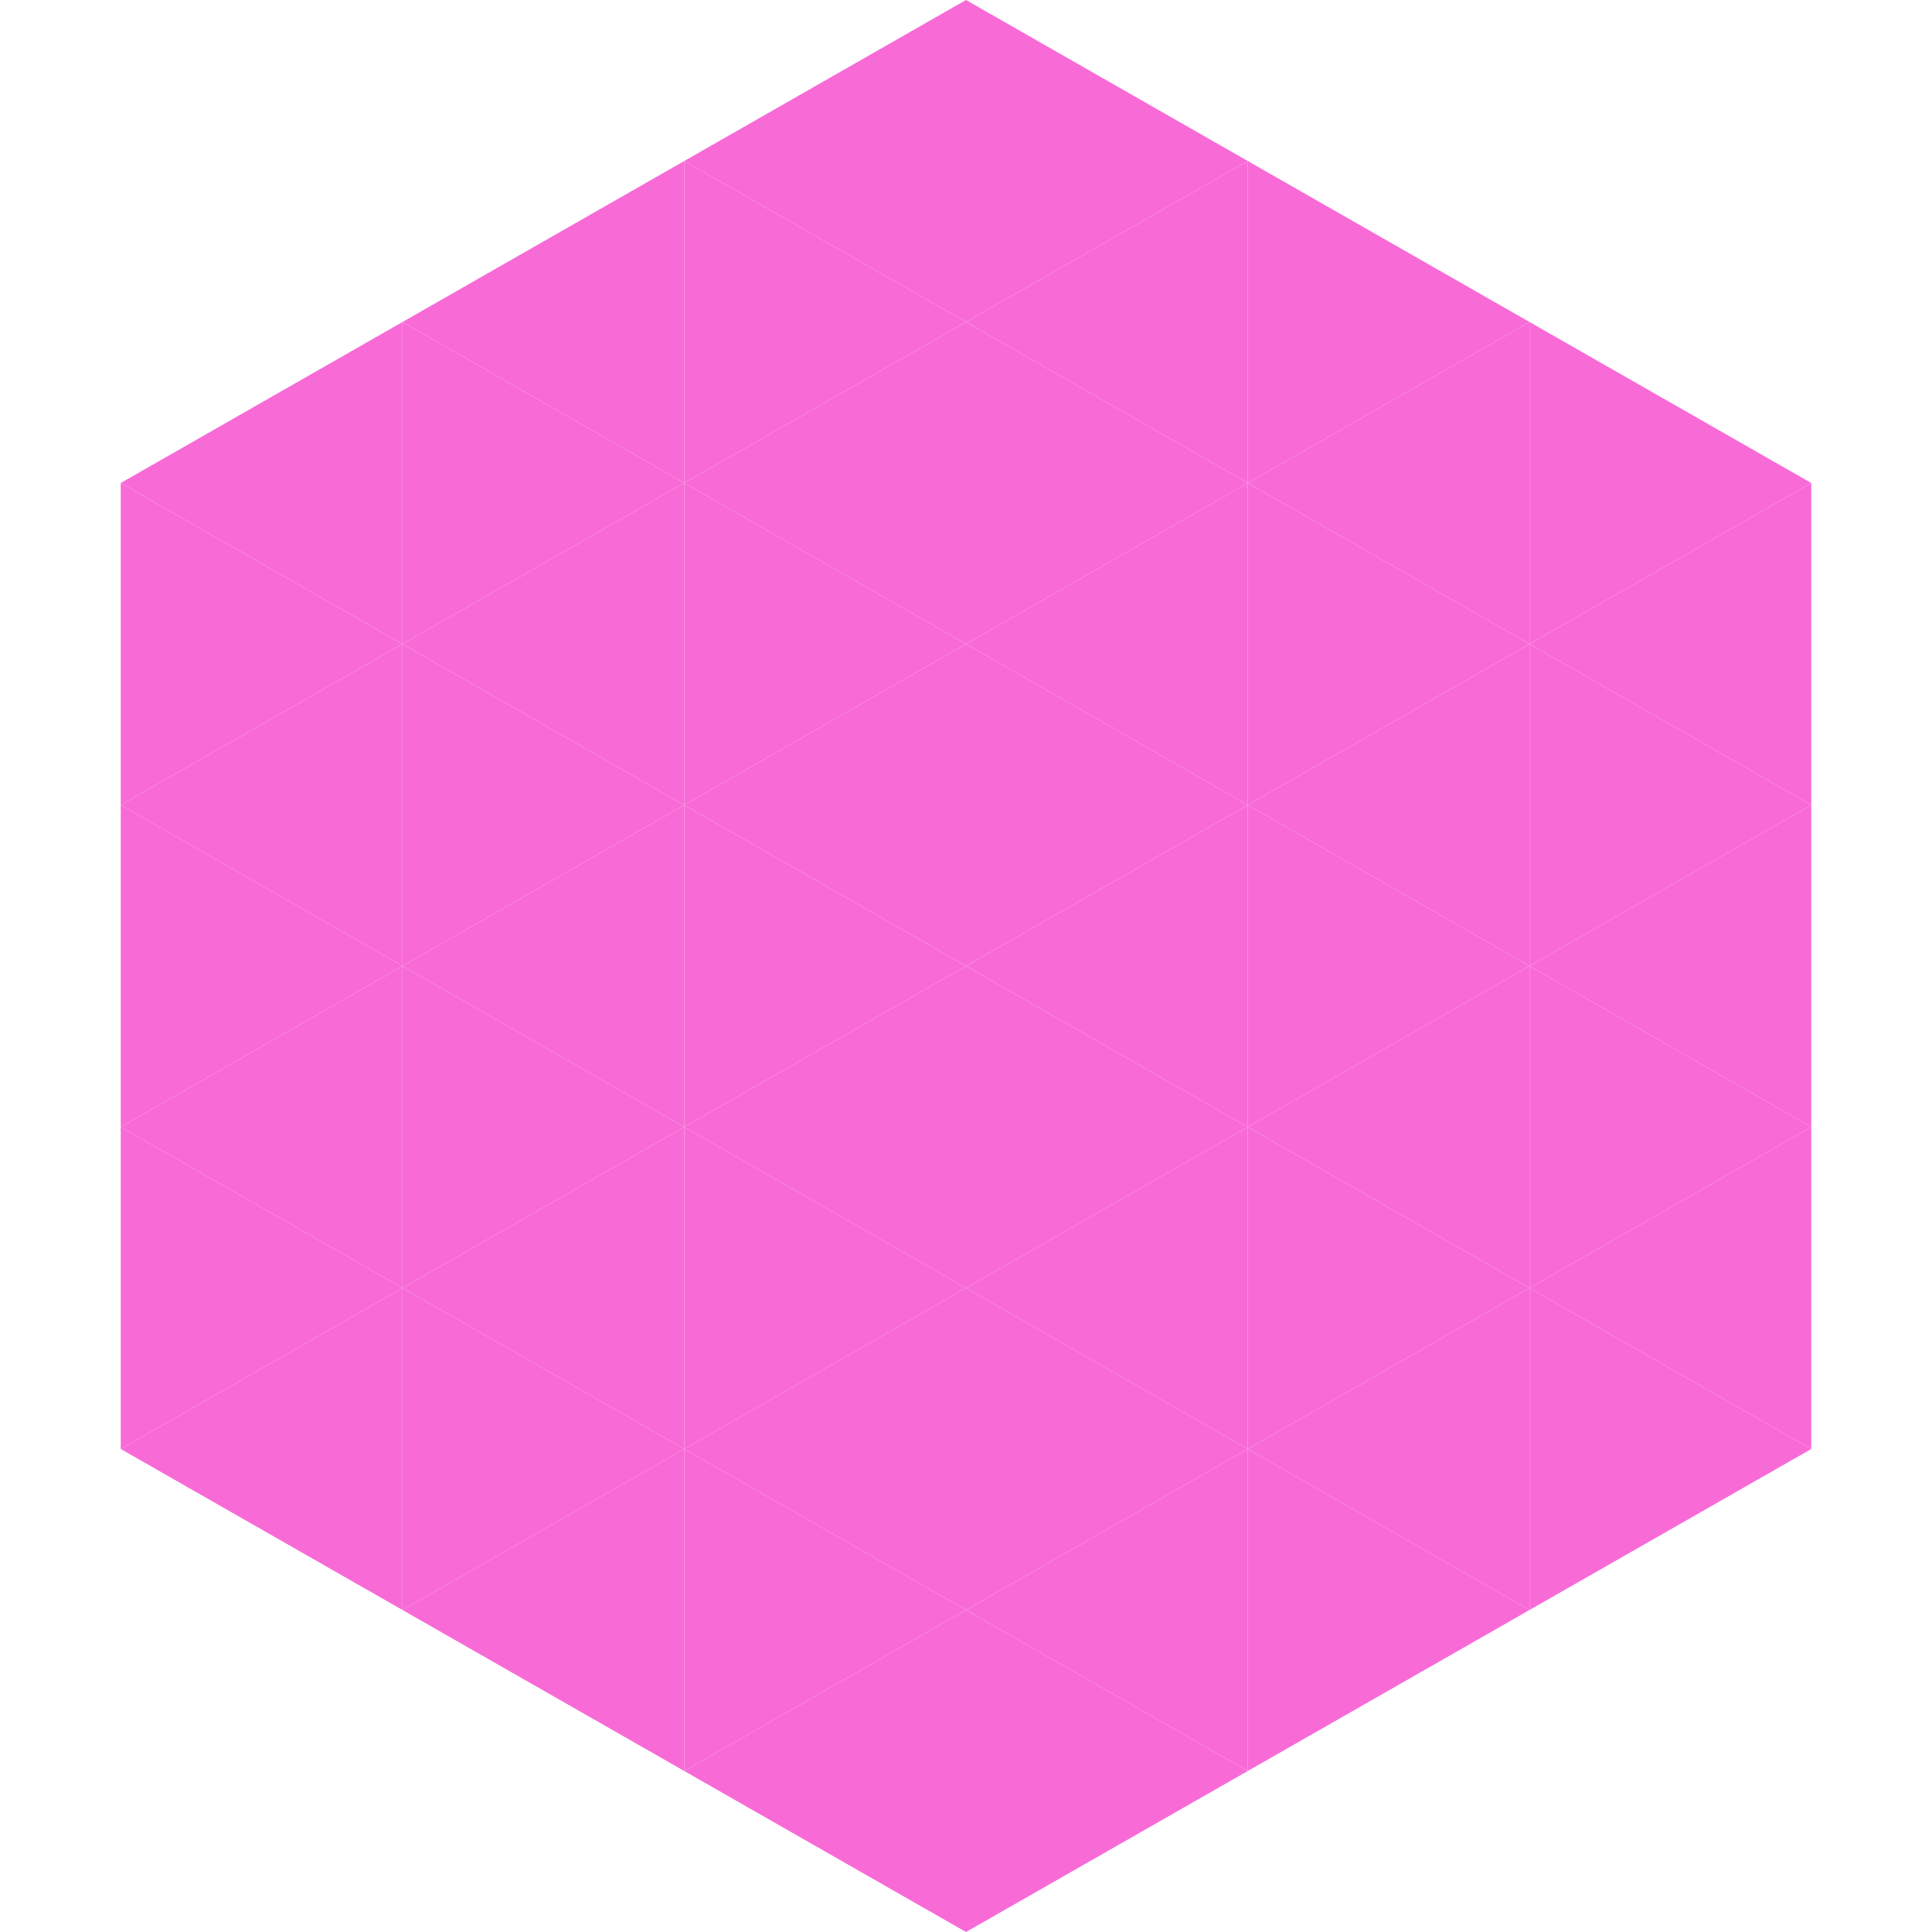 <?xml version="1.0"?>
<!-- Generated by SVGo -->
<svg width="240" height="240"
     xmlns="http://www.w3.org/2000/svg"
     xmlns:xlink="http://www.w3.org/1999/xlink">
<polygon points="50,40 15,60 50,80" style="fill:rgb(248,107,215)" />
<polygon points="190,40 225,60 190,80" style="fill:rgb(248,107,215)" />
<polygon points="15,60 50,80 15,100" style="fill:rgb(248,107,215)" />
<polygon points="225,60 190,80 225,100" style="fill:rgb(248,107,215)" />
<polygon points="50,80 15,100 50,120" style="fill:rgb(248,107,215)" />
<polygon points="190,80 225,100 190,120" style="fill:rgb(248,107,215)" />
<polygon points="15,100 50,120 15,140" style="fill:rgb(248,107,215)" />
<polygon points="225,100 190,120 225,140" style="fill:rgb(248,107,215)" />
<polygon points="50,120 15,140 50,160" style="fill:rgb(248,107,215)" />
<polygon points="190,120 225,140 190,160" style="fill:rgb(248,107,215)" />
<polygon points="15,140 50,160 15,180" style="fill:rgb(248,107,215)" />
<polygon points="225,140 190,160 225,180" style="fill:rgb(248,107,215)" />
<polygon points="50,160 15,180 50,200" style="fill:rgb(248,107,215)" />
<polygon points="190,160 225,180 190,200" style="fill:rgb(248,107,215)" />
<polygon points="15,180 50,200 15,220" style="fill:rgb(255,255,255); fill-opacity:0" />
<polygon points="225,180 190,200 225,220" style="fill:rgb(255,255,255); fill-opacity:0" />
<polygon points="50,0 85,20 50,40" style="fill:rgb(255,255,255); fill-opacity:0" />
<polygon points="190,0 155,20 190,40" style="fill:rgb(255,255,255); fill-opacity:0" />
<polygon points="85,20 50,40 85,60" style="fill:rgb(248,107,215)" />
<polygon points="155,20 190,40 155,60" style="fill:rgb(248,107,215)" />
<polygon points="50,40 85,60 50,80" style="fill:rgb(248,107,215)" />
<polygon points="190,40 155,60 190,80" style="fill:rgb(248,107,215)" />
<polygon points="85,60 50,80 85,100" style="fill:rgb(248,107,215)" />
<polygon points="155,60 190,80 155,100" style="fill:rgb(248,107,215)" />
<polygon points="50,80 85,100 50,120" style="fill:rgb(248,107,215)" />
<polygon points="190,80 155,100 190,120" style="fill:rgb(248,107,215)" />
<polygon points="85,100 50,120 85,140" style="fill:rgb(248,107,215)" />
<polygon points="155,100 190,120 155,140" style="fill:rgb(248,107,215)" />
<polygon points="50,120 85,140 50,160" style="fill:rgb(248,107,215)" />
<polygon points="190,120 155,140 190,160" style="fill:rgb(248,107,215)" />
<polygon points="85,140 50,160 85,180" style="fill:rgb(248,107,215)" />
<polygon points="155,140 190,160 155,180" style="fill:rgb(248,107,215)" />
<polygon points="50,160 85,180 50,200" style="fill:rgb(248,107,215)" />
<polygon points="190,160 155,180 190,200" style="fill:rgb(248,107,215)" />
<polygon points="85,180 50,200 85,220" style="fill:rgb(248,107,215)" />
<polygon points="155,180 190,200 155,220" style="fill:rgb(248,107,215)" />
<polygon points="120,0 85,20 120,40" style="fill:rgb(248,107,215)" />
<polygon points="120,0 155,20 120,40" style="fill:rgb(248,107,215)" />
<polygon points="85,20 120,40 85,60" style="fill:rgb(248,107,215)" />
<polygon points="155,20 120,40 155,60" style="fill:rgb(248,107,215)" />
<polygon points="120,40 85,60 120,80" style="fill:rgb(248,107,215)" />
<polygon points="120,40 155,60 120,80" style="fill:rgb(248,107,215)" />
<polygon points="85,60 120,80 85,100" style="fill:rgb(248,107,215)" />
<polygon points="155,60 120,80 155,100" style="fill:rgb(248,107,215)" />
<polygon points="120,80 85,100 120,120" style="fill:rgb(248,107,215)" />
<polygon points="120,80 155,100 120,120" style="fill:rgb(248,107,215)" />
<polygon points="85,100 120,120 85,140" style="fill:rgb(248,107,215)" />
<polygon points="155,100 120,120 155,140" style="fill:rgb(248,107,215)" />
<polygon points="120,120 85,140 120,160" style="fill:rgb(248,107,215)" />
<polygon points="120,120 155,140 120,160" style="fill:rgb(248,107,215)" />
<polygon points="85,140 120,160 85,180" style="fill:rgb(248,107,215)" />
<polygon points="155,140 120,160 155,180" style="fill:rgb(248,107,215)" />
<polygon points="120,160 85,180 120,200" style="fill:rgb(248,107,215)" />
<polygon points="120,160 155,180 120,200" style="fill:rgb(248,107,215)" />
<polygon points="85,180 120,200 85,220" style="fill:rgb(248,107,215)" />
<polygon points="155,180 120,200 155,220" style="fill:rgb(248,107,215)" />
<polygon points="120,200 85,220 120,240" style="fill:rgb(248,107,215)" />
<polygon points="120,200 155,220 120,240" style="fill:rgb(248,107,215)" />
<polygon points="85,220 120,240 85,260" style="fill:rgb(255,255,255); fill-opacity:0" />
<polygon points="155,220 120,240 155,260" style="fill:rgb(255,255,255); fill-opacity:0" />
</svg>
